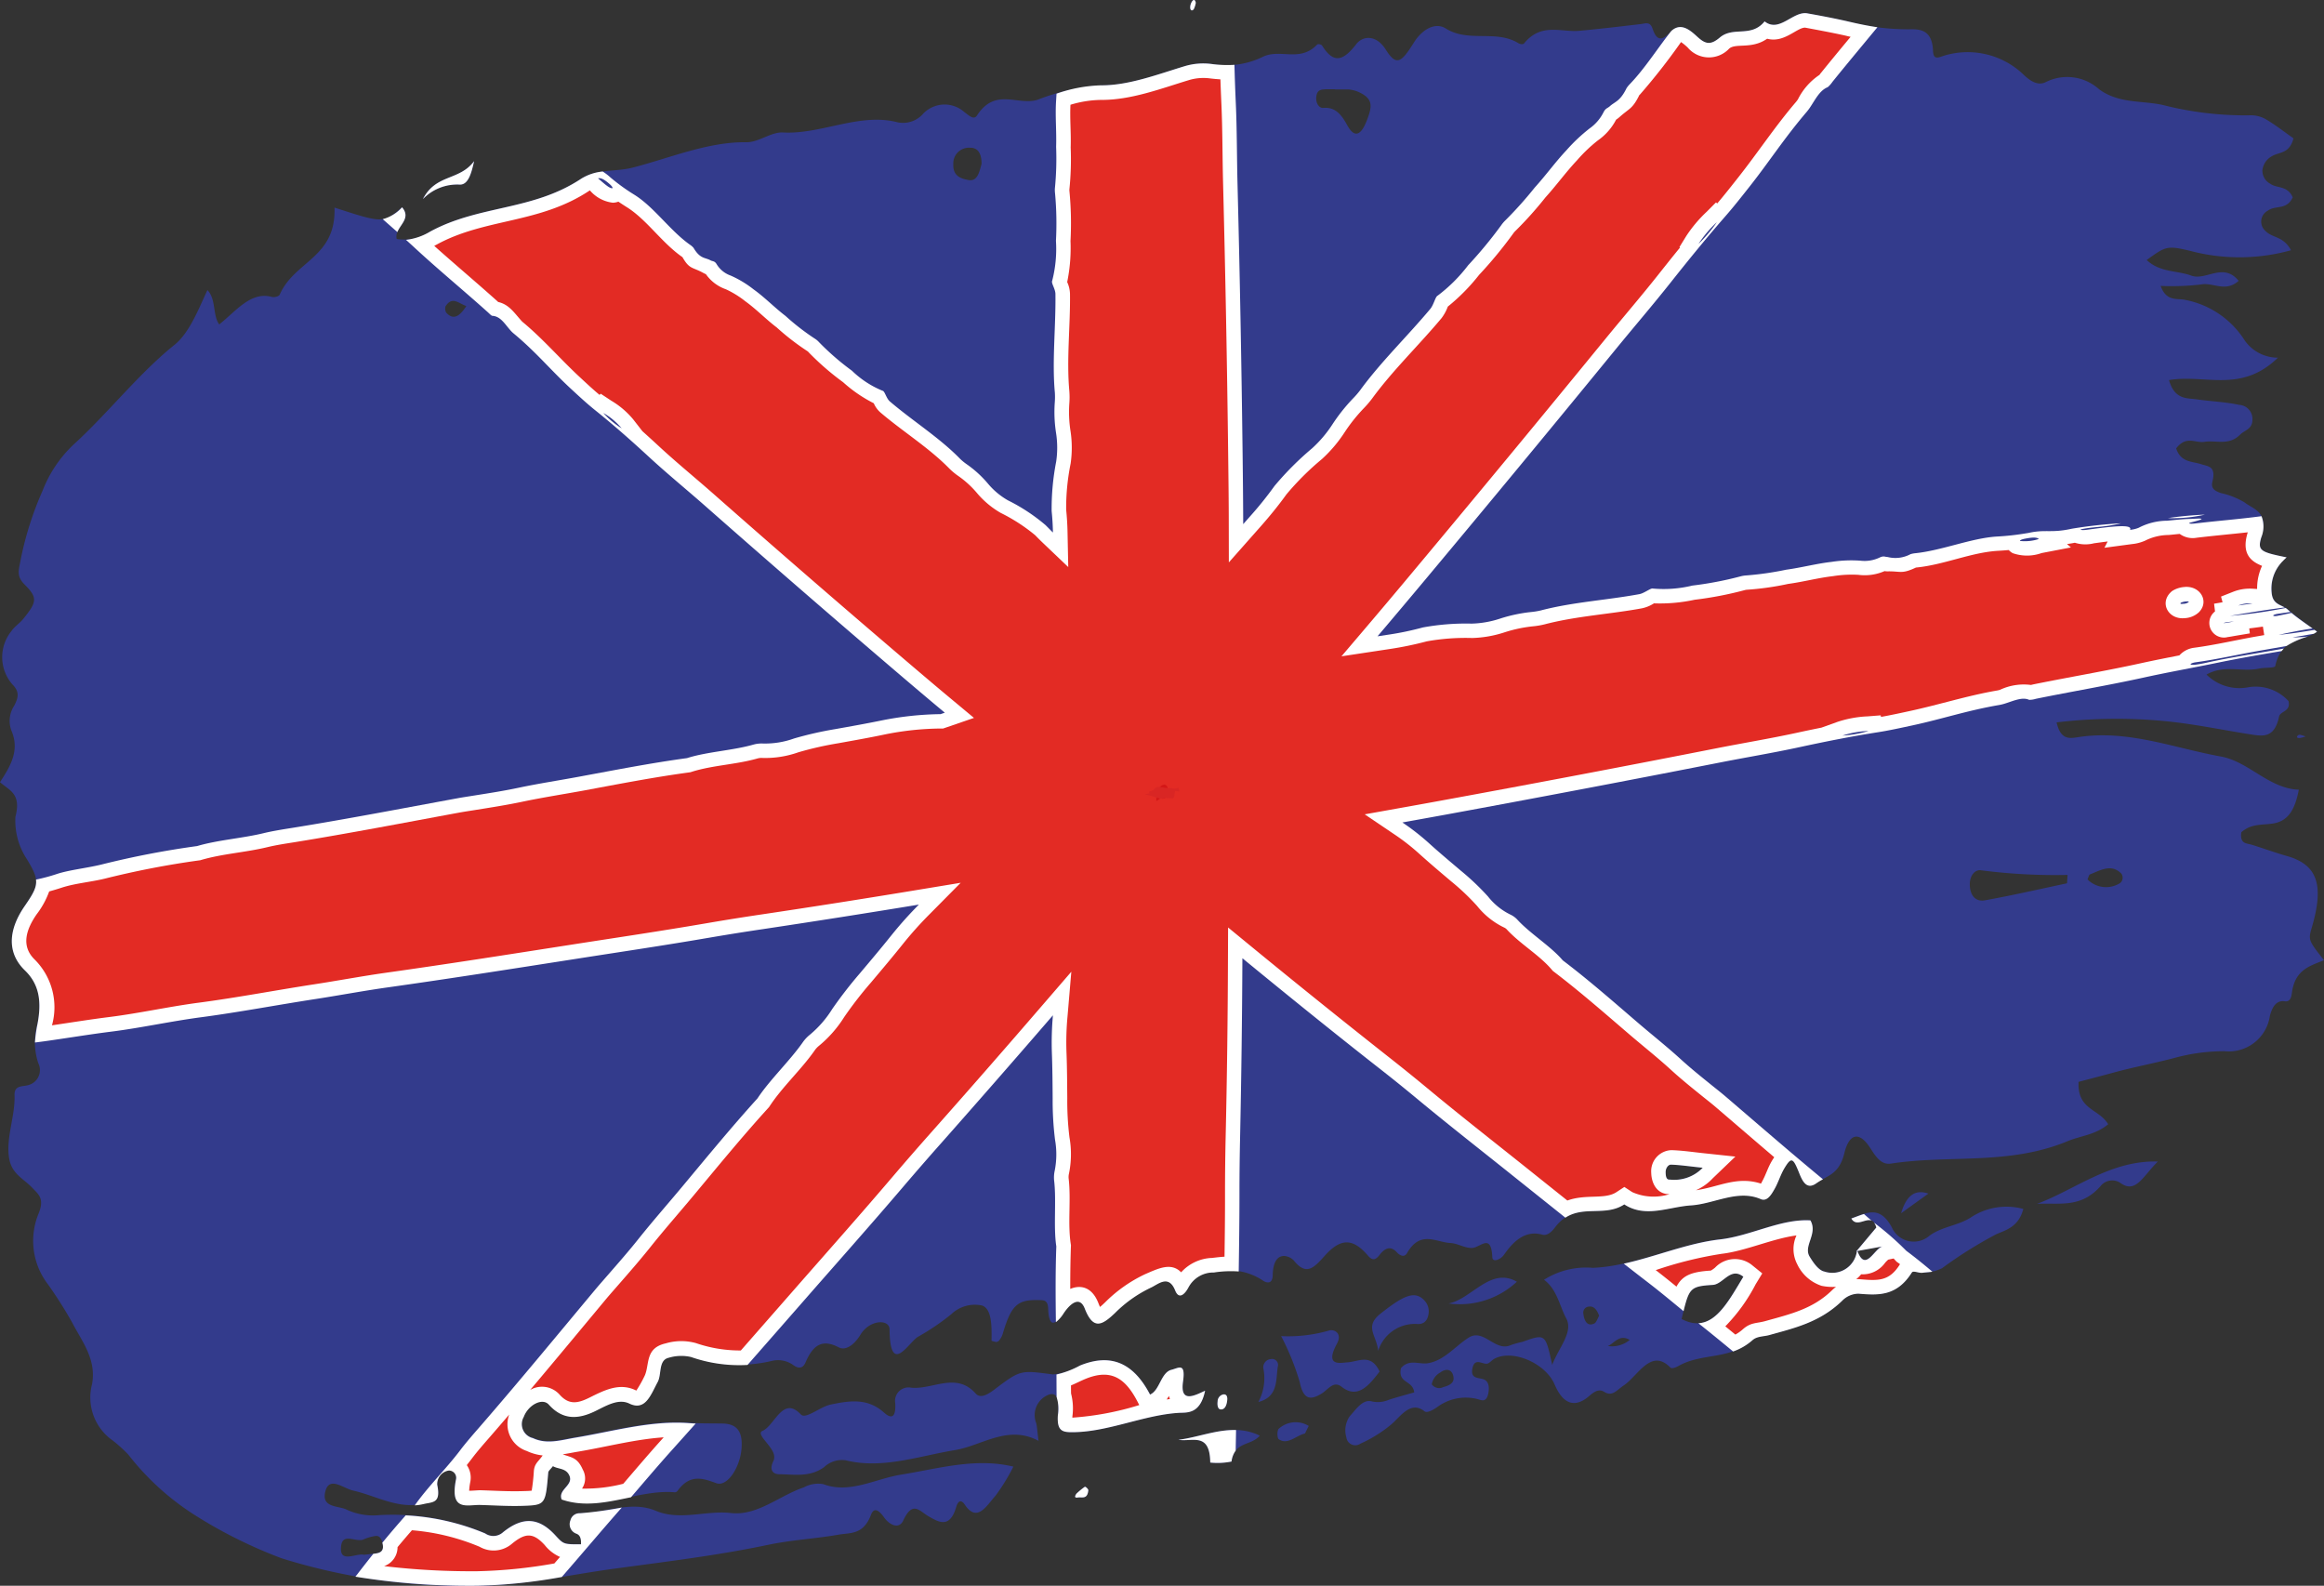 <svg xmlns="http://www.w3.org/2000/svg" xmlns:xlink="http://www.w3.org/1999/xlink" width="188.345" height="128.505" viewBox="0 0 188.345 128.505">
  <rect x="0" y="0" width="188.345" height="128.505" fill="#333333" stroke="none"/>
  <defs>
    <clipPath id="clip-path">
      <rect id="Rectangle_1228" data-name="Rectangle 1228" width="188.344" height="128.505" fill="none"/>
    </clipPath>
  </defs>
  <g id="Group_1996" data-name="Group 1996" clip-path="url(#clip-path)">
    <path id="Path_9423" data-name="Path 9423" d="M47.092,125.145c.028-.605-.158-.768-.357-.854a.813.813,0,0,1-.5-1.086A.745.745,0,0,1,47,122.63c2.045-.022,4.157-1.037,6.136-.2s4.088-.047,6.1.185c2.134.249,3.939-1.418,5.91-2.079a2.421,2.421,0,0,1,1.573-.263c2.126.81,4.212-.434,6.321-.771,2.985-.478,6.009-1.393,9.086-.647a15.879,15.879,0,0,1-1.446,2.358c-.719.791-1.487,2.239-2.5.708-.174-.265-.484-.473-.683.2-.528,1.8-1.448,1.213-2.239.763-.73-.415-1.283-1.316-2.054.334-.357.766-1.144.334-1.551-.243-.343-.486-.8-.929-1.067-.21-.619,1.628-1.664,1.437-2.6,1.6-1.9.332-3.817.426-5.716.824-4.188.879-8.381,1.377-12.574,1.949-3.665.5-7.355,1.357-10.99,1.368a49.194,49.194,0,0,1-15.874-2.22,38.13,38.13,0,0,1-6.869-3.394,21.228,21.228,0,0,1-5.564-5.011,11.7,11.7,0,0,0-1.258-1.139A4.251,4.251,0,0,1,7.46,112.17c.373-2.009-.824-3.469-1.595-4.962a34.956,34.956,0,0,0-1.971-3.115,5.785,5.785,0,0,1-.771-5.735c.511-1.252-.008-1.567-.542-2.134-.666-.7-1.636-1.089-1.841-2.355-.274-1.692.5-3.392.439-5.13-.028-.818.685-.666,1.1-.8A1.255,1.255,0,0,0,3.1,86.152a5.435,5.435,0,0,1-.061-3.2c.346-1.808.146-3.209-1.028-4.337C.575,77.238.65,75.4,1.987,73.446c1.186-1.728,1.26-2.054.191-3.82A5.658,5.658,0,0,1,1.249,66.2C1.744,64.3.768,64.075,0,63.387c.879-1.338,1.614-2.609.915-4.2a2.252,2.252,0,0,1,.238-2c.362-.7.423-1.147-.155-1.73A3.36,3.36,0,0,1,.94,51.126c.265-.381.652-.608.943-.967,1.1-1.365,1.194-1.708.113-2.786-.724-.724-.456-1.216-.285-2.195A26.654,26.654,0,0,1,3.45,39.771a10.192,10.192,0,0,1,2.513-3.743c2.8-2.551,5.257-5.733,8.184-8.085,1.175-.945,1.893-2.767,2.662-4.434.724.741.415,2.068.959,2.781,1.357-1.067,2.551-2.692,4.254-2.228.2.053.575-.025.652-.193,1.2-2.734,4.572-2.969,4.436-7.043,3.947,1.28,3.947,1.28,5.478-.028.9,1.045-.677,1.62-.437,2.571a3.794,3.794,0,0,0,2.695-.592c3.983-2.175,8.3-1.678,12.248-4.287,1.241-.821,2.764-.545,4.163-.9,3.063-.788,6.122-2.109,9.254-2.062.959.014,1.99-.843,2.938-.791,3.093.177,6.208-1.625,9.285-.826A2.16,2.16,0,0,0,74.741,9.3a2.4,2.4,0,0,1,3.422-.207c.334.235.749.672,1.009.274,1.5-2.3,3.281-.785,4.909-1.277A17.536,17.536,0,0,1,89.225,6.92c2.217.014,4.511-.86,6.753-1.542a5.185,5.185,0,0,1,2.239-.191,6.723,6.723,0,0,0,4.063-.55c1.448-.752,3.035.459,4.458-1.012.08-.086.346-.03.417.083.876,1.388,1.631,1.341,2.764-.133.522-.68,1.617-.779,2.383.437.871,1.39,1.269,1.061,2.286-.564.652-1.045,1.714-1.686,2.587-1.136,1.857,1.166,4.069.064,5.9,1.2.122.075.359.105.442.006,1.4-1.708,3-.882,4.483-1.02,1.661-.155,3.32-.348,4.981-.547.368-.041.744-.235.951.381.3.9.708,1.059,1.412.29.832-.907,1.642-.169,2.231.37.647.594,1.064.68,1.8.053,1.108-.937,2.54.039,3.635-1.31,1.2.951,2.3-.865,3.469-.65,1.114.2,2.228.409,3.333.666a19.016,19.016,0,0,0,4.934.625c.94-.03,1.844.1,1.913,1.739.03.738.392.569.81.426a6.542,6.542,0,0,1,6.465,1.451c.558.547,1.2,1,1.874.658a3.858,3.858,0,0,1,4.306.583c1.6,1.183,3.461.9,5.169,1.277a26.9,26.9,0,0,0,6.977.838,2.466,2.466,0,0,1,1.321.29c.791.456,1.531,1.042,2.291,1.576-.332,1.277-1.161,1.084-1.758,1.451a1.49,1.49,0,0,0-.76,1.125,1.191,1.191,0,0,0,.625,1.095c.564.412,1.39.122,1.833,1.106-.495,1.07-1.385.614-2.009,1.078a1,1,0,0,0-.2,1.65c.553.583,1.451.406,2.068,1.562a15.543,15.543,0,0,1-7.706.166c-2.349-.583-2.355-.556-3.991.627,1.1,1.028,2.446.829,3.613,1.263,1.183.439,2.6-1.111,3.839.423-1.075.962-2.07.108-3.038.293a20.275,20.275,0,0,1-3.281.119c.464,1.313,1.379.981,2.009,1.136a7.36,7.36,0,0,1,4.812,3.295,3.28,3.28,0,0,0,2.684,1.385c-3.007,2.916-5.9,1.316-8.828,1.816.459,1.611,1.448,1.446,2.3,1.567,1.122.163,2.264.2,3.375.439a1.142,1.142,0,0,1,1.086,1.205c-.006.774-.627.84-.987,1.2-.929.934-1.932.437-2.905.594-.721.116-1.482-.539-2.289.533.379,1.147,1.285,1.034,2.015,1.274.575.191,1.244.138.918,1.443-.149.594.323.763.685.9a6.379,6.379,0,0,1,1.907.746c.752.592,2,.738,1.377,2.844-.321,1.078-.069,1.191,2.051,1.62A3.243,3.243,0,0,0,184.11,48c.077,1.053.843.97,1.294,1.382a29.256,29.256,0,0,0,2.391,1.8c-1.205.873-2.9.47-3.4,2.794-.039.177-.86.108-1.313.207-1.407.3-2.811-.337-4.259.484a3.783,3.783,0,0,0,3.275,1.05,3.606,3.606,0,0,1,3.372,1.1c.193.873-.666.791-.766,1.258-.357,1.692-1.241,1.6-2.153,1.465-2.314-.357-4.613-.849-6.943-1.084a40.993,40.993,0,0,0-8.934.086c.318,1.41,1.02,1.313,1.7,1.205,4.041-.644,7.764.865,11.617,1.562,2.264.412,3.886,2.6,6.313,2.689-.293,1.517-.8,2.49-1.987,2.72-.9.171-1.835-.019-2.676.732-.122.956.417.876.84,1.006.945.29,1.877.638,2.828.907,2.479.694,3.065,2.305,2.065,5.741-.315,1.078-.315,1.078.97,2.712-1.133.464-2.352.763-2.6,2.634-.066.5-.2.746-.586.694-.655-.091-1,.417-1.2,1.186a3.364,3.364,0,0,1-3.676,2.861,15.266,15.266,0,0,0-4.016.533c-1.661.442-3.336.749-5,1.205-.9.246-1.81.481-2.811.746-.105,2.286,1.636,2.153,2.4,3.433-1.045.871-2.214.926-3.292,1.374-4.762,1.974-9.55,1.084-14.323,1.816-.763.116-1.205-.533-1.65-1.236-.86-1.352-1.705-1.3-2.123.409-.423,1.736-1.412,1.8-2.261,2.408-.8.569-1.139-.171-1.41-.851-.489-1.219-.627-1.307-1.205-.334-.293.495-.473,1.1-.755,1.606s-.627,1.089-1.144.865c-1.866-.81-3.767.39-5.65.509-1.824.119-3.679,1.045-5.407-.08-1.8,1.177-3.936-.323-5.606,1.869-.3.4-.658.7-1.034.594-1.26-.351-2.228.359-3.1,1.623-.279.4-.934.663-.954.2-.086-1.99-.973-.774-1.628-.746-.592.028-1.161-.368-1.755-.4-1.186-.055-2.446-1.067-3.532.826-.2.351-.561.21-.807-.061-.481-.533-.937-.412-1.415.2-.3.387-.55.509-.94.055-1.2-1.4-2.181-1.446-3.466-.025-.882.976-1.5,1.705-2.518.451-.34-.42-1.689-.987-1.736,1.177-.014.73-.506.638-.843.384a5.029,5.029,0,0,0-3.925-.65,2.279,2.279,0,0,0-2.065,1.211c-.3.564-.774,1.009-1.078.246-.536-1.341-1.407-.473-1.99-.218a10.387,10.387,0,0,0-2.877,2.04c-1.056,1.006-1.766,1.412-2.463-.362-.4-1.014-1.144-.442-1.7.381-.611.9-1.191,1.349-1.255-.332-.025-.732-.381-.688-.771-.7-1.741-.044-2.231.42-2.93,2.794a1.692,1.692,0,0,1-.29.5c-.047.066-.138.077-.213.111-.133-.041-.387-.075-.387-.13.017-1.131.036-2.554-.768-2.833a2.765,2.765,0,0,0-2.5.71,19.171,19.171,0,0,1-2.728,1.844c-.791.545-2.228,3.151-2.269-.625-.011-.843-1.6-.8-2.352.426-.569.937-1.26,1.294-1.75,1.042-1.183-.611-2.007-.417-2.7,1.2-.238.561-.614.5-.987.238a2.116,2.116,0,0,0-1.761-.343,11.654,11.654,0,0,1-6.537-.351,3.505,3.505,0,0,0-1.808.058c-.86.193-.561,1.346-.9,1.971-.558,1.042-.992,2.377-2.3,1.741-.862-.417-1.819.149-2.7.586-1.41.7-2.678.779-3.825-.5-.517-.578-1.667.025-2.029,1a1.163,1.163,0,0,0,.741,1.714c1.136.531,2.242.166,3.455-.039,3.063-.509,6.147-1.412,9.224-1.172.89.069,1.794.047,2.692.064,1.161.022,1.639.63,1.545,1.982-.105,1.567-1.161,3.181-2.054,2.85-1.142-.423-2.153-.741-3.154.647a.272.272,0,0,1-.218.091c-3.024-.252-6.1,1.614-9.157.556-.326-.813.976-1.133.625-1.938-.271-.622-.912-.511-1.335-.766-.177.238-.365.376-.379.522-.224,2.6-.221,2.634-2.079,2.695-1.144.036-2.283-.039-3.422-.072-1.061-.03-2.51.575-1.971-2.09a.589.589,0,0,0-.583-.7,1.1,1.1,0,0,0-.94,1.161c.312,1.506-.362,1.379-1.089,1.551-2.068.489-3.839-.633-5.738-1.059-.757-.169-1.893-1.169-2.225.019-.4,1.418,1.064,1.186,1.739,1.54a5.069,5.069,0,0,0,2.64.431,19.488,19.488,0,0,1,8.56,1.47,1.169,1.169,0,0,0,1.454-.1c1.628-1.31,2.927-1.169,4.235.254.672.732.672.732,2.079.727m103.4-23.76.039-.008c.658,1.763,1.36-.2,2.04-.368l-2.04.368-.066.011.044-.069.006.011,1.556-1.855c-.415-1.39-1.487.216-2.029-.727,1.258-.453,2.3-1.084,3.281.727a1.939,1.939,0,0,0,3.052.677c1.014-.741,2.264-.8,3.322-1.459a5.221,5.221,0,0,1,4.282-.71c-.387,1.512-1.509,1.736-2.214,2.062a34.526,34.526,0,0,0-4.378,2.747,3.605,3.605,0,0,1-1.573.351c-.3.041-.755-.2-.868-.022-1.238,1.962-2.756,1.844-4.326,1.716a1.879,1.879,0,0,0-1.316.567c-1.81,1.761-3.87,2.214-5.91,2.786-.456.127-.99.086-1.354.409-1.882,1.664-4.055,1.014-6,2.106-.21.119-.545.254-.666.13-1.57-1.606-2.62.68-3.781,1.454-.575.384-.92.926-1.573.52-.37-.229-.71-.116-1.2.315-1.216,1.067-2.167.625-2.822-.909-.744-1.747-3.43-2.891-4.9-2.081-.207.113-.4.381-.6.392-.415.025-.976-.492-1.161.365s.47.755.885.893c.445.149.509.666.387,1.2-.18.774-.625.448-.951.387a3.871,3.871,0,0,0-3.121.63c-.334.238-.865.556-1.086.381-1.119-.887-1.935.412-2.687,1.059a10.773,10.773,0,0,1-2.51,1.564.727.727,0,0,1-1.136-.511,2,2,0,0,1,.271-1.708c.52-.567,1.053-1.421,1.816-1.2a2.226,2.226,0,0,0,1.349-.135c.674-.218,1.354-.4,2.062-.6-.111-1.012-1.338-.7-1.075-1.965.674-.779,1.473-.279,2.184-.4,1.324-.216,2.206-1.374,3.3-2.07,1.238-.793,2.156,1.211,3.458.586a8.677,8.677,0,0,1,.909-.249c1.857-.663,1.855-.666,2.408,1.866.547-1.435,1.736-2.665,1.131-3.779-.539-1-.738-2.338-1.794-3.118a6.37,6.37,0,0,1,3.958-.965c3.494-.149,6.855-1.921,10.316-2.316,2.479-.285,4.92-1.683,7.314-1.54.627,1.086-.592,2.065-.064,2.935.312.517.741,1.125,1.2,1.213a2.012,2.012,0,0,0,2.634-1.661M96.911.231a1.7,1.7,0,0,1-.16.506c-.135.185-.287.113-.293-.135a.906.906,0,0,1,.149-.492c.138-.191.263-.122.3.122m2.546,113.261c-.047.409-.2.76-.542.721-.224-.025-.271-.343-.235-.644a.585.585,0,0,1,.442-.564c.243-.05.384.122.334.486m87.4-53.808a2.7,2.7,0,0,1-.473.127c-.229.019-.285-.088-.141-.221a.273.273,0,0,1,.224-.03,3.882,3.882,0,0,1,.39.124m-99.62,61.368a5.579,5.579,0,0,1,.683-.564c.061-.036.3.191.285.285-.075.766-.525.525-.854.583-.224.039-.279-.055-.113-.3M154.07,98.322c.453-1.531,1.2-1.938,2.214-1.592-.782.561-1.5,1.078-2.214,1.592m-48.007,17.237c-.238.456-.276.605-.329.619-.713.169-1.41.978-2.137.428a1.136,1.136,0,0,1,0-.782,2.025,2.025,0,0,1,2.468-.265m-4.083-1.943a4.074,4.074,0,0,0,.4-2.75.671.671,0,0,1,.614-.727.485.485,0,0,1,.561.619c-.166,1.067.044,2.452-1.578,2.858m-67.7-97.489c1.061-2.048,2.938-1.454,4.149-3.068-.2.885-.445,1.918-1.158,1.9a3.863,3.863,0,0,0-2.991,1.172m88.652,87.74a6.78,6.78,0,0,1-5.531,1.763c1.852-.348,3.4-3,5.531-1.763M95.507,116.676c2.134-.263,4.329-1.426,6.59-.334-.744.871-2.04.428-2.286,2.1a5.683,5.683,0,0,1-1.725.083c-.028-2.5-1.479-1.656-2.579-1.844m16.184-7.223c-.133-1.269-1.15-1.94.2-3.007,1.885-1.493,2.817-1.921,3.6-1a1.269,1.269,0,0,1,.279,1.048c-.094.594-.434.81-.854.8a3.119,3.119,0,0,0-3.22,2.159m63.181-15.327c-1.247,1.238-1.8,2.654-3.068,1.708a1.2,1.2,0,0,0-1.537.24c-1.606,1.877-3.416,1.374-5.185,1.482,3.074-1.144,5.976-3.549,9.79-3.43M111.81,111.145c-.9,1.183-1.8,2.244-3.087,1.236-.65-.514-1.081.224-1.6.545-.882.542-1.49.567-1.794-.948a20.935,20.935,0,0,0-1.5-3.7,11.929,11.929,0,0,0,3.942-.47c.439-.077,1.009.3.583,1.078-1.039,1.9.315,1.548.826,1.52.92-.05,1.913-.768,2.629.741m-27.641,5.619c-2.485-1.335-4.6.392-6.755.746-2.966.489-5.926,1.567-8.873.829a2.1,2.1,0,0,0-1.752.556c-1.166.838-2.41.586-3.615.575-.456,0-.912-.265-.462-1.142a.856.856,0,0,0-.011-.525c-.24-.741-1.462-1.614-.9-1.849.981-.415,1.642-2.886,3.1-1.332.4.426,1.545-.619,2.427-.8,1.581-.332,3.007-.528,4.326.658.495.445.973.539.9-.766a1.091,1.091,0,0,1,1.291-1.258c1.736.174,3.657-1.3,5.23.475.4.456,1.059.019,1.526-.334,2.126-1.609,2.109-1.556,4.732-1.216a5.133,5.133,0,0,0,2.192-.721c2.466-1.009,4.317-.263,5.683,2.349.788-.332.873-1.791,1.733-2.007.592-.147,1.164-.616.937.962-.254,1.772.926,1.133,1.788.735-.4,1.932-1.473,1.755-2.134,1.794-2.875.18-5.694,1.542-8.571,1.567-.832.006-1.307-.066-1.227-1.363.05-.746.174-1.932-.7-1.689a1.772,1.772,0,0,0-1.053,2.327c.066.257.075.55.185,1.429m57.122-13.3h0c-1.037-.829-1.634.608-2.477.661-1.924.122-1.927.26-2.526,2.764,2.4,1.26,3.621-1.15,5-3.425m-25.255,8.71h0a.739.739,0,0,0,.932.238c.359-.1.9-.271.838-.788-.077-.652-.575-.771-1.064-.406a1.385,1.385,0,0,0-.7.956M130.3,109.08h0a2.26,2.26,0,0,0,1.777-.492c-.843-.509-1.255.3-1.777.492m-.7-2.446h0c-.188-.514-.434-.813-.86-.744a.483.483,0,0,0-.42.564c.075.63.34,1.064.89.8.163-.077.271-.423.39-.625m37.92-35.046h0c.014-.227.028-.453.044-.68a46.412,46.412,0,0,1-7.024-.376c-.489-.064-.909.434-.9,1.158.014.992.564,1.4,1.213,1.28,2.225-.4,4.445-.912,6.667-1.382M108.15,7.235h-.033l-.008,0h-.064l-.011,0H108l-.008,0h-.055l-.011,0h-.03l-.011,0h-.053l-.011,0h-.041l-.011,0h-.224l-.011,0h-.03l-.011,0h-.022c-.29.025-.658-.014-.768.456-.144.6.182,1.086.531,1.056.937-.08,1.44.464,1.949,1.4.594,1.086,1.139.849,1.634-.5.357-.962.473-1.573-.514-2.092l-.036-.017-.036-.019-.033-.017-.036-.017-.036-.017-.033-.014-.033-.014-.036-.014-.033-.014-.036-.014-.033-.011-.033-.011-.033-.011-.036-.011-.033-.011-.033-.008-.033-.008-.033-.008-.036-.008-.033-.008-.033-.008-.033-.006-.033-.006-.033-.006-.033-.006-.033-.006-.033-.006-.033-.006-.033,0-.033,0-.033-.006-.033,0-.033,0-.033,0h-.033v0h-.03l-.033,0h-.033l-.033,0h-.332l-.033,0h-.066l-.033,0h-.033l-.033,0h-.036l-.033,0h-.033l-.033,0h-.036l-.033,0h-.033l-.033,0v0Zm-28.6,6.04h0c0-.868-.318-1.313-.94-1.3A1.268,1.268,0,0,0,77.259,13.3c-.047.99.65,1.189,1.244,1.294.71.124.868-.652,1.048-1.318M29.493,126h0c.4-.047.71-.069,1.014-.122.326-.058.625-.2.511-.757-.08-.4-.254-.719-.627-.639a3.627,3.627,0,0,0-.9.26c-.647.326-1.844-.71-1.86.782-.011,1.136,1.274.321,1.866.475m139.68-54.734h0a2.117,2.117,0,0,0,2.656.29.567.567,0,0,0,.088-.755c-.8-.826-1.692-.274-2.562.072-.05.019-.08.163-.182.393M137.994,94.632h0c-1.172-.124-1.877-.232-2.587-.252-.193,0-.426.268-.417.625.006.293.044.622.337.586a3.2,3.2,0,0,0,2.667-.959M37.791,24.806h0c-.661-.246-1.144-.807-1.681.014a.654.654,0,0,0,.047.509c.514.572,1.012.445,1.634-.522" transform="translate(0 -0.002)" fill="#333b8c" fill-rule="evenodd"/>
    <path id="Path_9424" data-name="Path 9424" d="M184.712,52.346c-.721.127-1.446.257-2.167.381-1.733.3-3.433.7-5.188.94-.3.039-.478.138-.428.185a.94.94,0,0,0,.4.011c.263-.033.564-.088.824-.146,2.081-.467,4.215-.777,6.324-1.158a2.02,2.02,0,0,0-.171.2c-1.714.29-3.422.583-5.116.931-2.018.417-4.11.788-6.053,1.216-2.905.639-5.857,1.133-8.757,1.725a1.771,1.771,0,0,1-.542.083c-.572-.263-1.316.108-2.023.321a3.66,3.66,0,0,1-.39.094c-2.6.445-4.622,1.133-7.032,1.653-.937.2-1.888.415-2.886.569-2.142.337-4.221.752-6.327,1.208-2.087.453-4.279.815-6.424,1.238q-11.062,2.173-22.212,4.221-1.754.319-3.5.633a19.284,19.284,0,0,1,2.1,1.631c.846.771,1.722,1.5,2.6,2.247a20.544,20.544,0,0,1,2.239,2.123,5.208,5.208,0,0,0,1.808,1.462,1.82,1.82,0,0,1,.556.4c1.053,1.153,2.706,2.15,3.693,3.311,2.112,1.6,4.083,3.333,6.1,5.064,1.139.976,2.374,1.954,3.469,2.955.843.768,1.686,1.44,2.548,2.137.348.279.7.556,1.039.843,2.637,2.256,5.249,4.528,7.933,6.744a4.84,4.84,0,0,0-.531.321c-.793.569-1.136-.171-1.407-.851-.489-1.219-.627-1.307-1.205-.334-.293.495-.473,1.1-.755,1.606s-.627,1.089-1.144.865c-1.868-.81-3.767.39-5.653.509-1.824.119-3.679,1.045-5.407-.08-1.512.99-3.262.086-4.774,1.075l-4.063-3.245c-2.62-2.1-5.255-4.154-7.847-6.3-1.067-.887-2.128-1.744-3.226-2.6-3.7-2.9-7.38-5.876-11.04-8.881q-.033,7.31-.188,14.594c-.033,1.526-.05,3.01-.05,4.522,0,2.092-.028,4.182-.061,6.269a8.977,8.977,0,0,0-2.009.083,2.278,2.278,0,0,0-2.062,1.211c-.3.564-.774,1.009-1.078.246-.536-1.341-1.407-.473-1.99-.218a10.4,10.4,0,0,0-2.88,2.04c-1.056,1.006-1.766,1.412-2.46-.362-.4-1.014-1.144-.442-1.7.381a2.8,2.8,0,0,1-.636.727c-.028-2.043-.041-4.077.033-6.142-.243-1.595.019-3.715-.18-5.368a2.543,2.543,0,0,1,.047-.746,6.817,6.817,0,0,0,.028-2.537,25.729,25.729,0,0,1-.191-3.322c-.008-1.252-.017-2.493-.064-3.732a25.034,25.034,0,0,1,.086-3.021q-4.49,5.2-9.022,10.321c-1.1,1.238-2.159,2.457-3.226,3.709-2.593,3.038-5.23,6-7.847,8.992q-2.326,2.658-4.657,5.313a11.882,11.882,0,0,1-4.572-.641,3.516,3.516,0,0,0-1.81.058c-.86.193-.558,1.346-.9,1.971-.561,1.039-.992,2.377-2.3,1.741-.862-.417-1.819.149-2.7.586-1.41.7-2.676.779-3.823-.5-.52-.58-1.667.022-2.029,1a1.162,1.162,0,0,0,.738,1.714c1.139.531,2.244.166,3.458-.039,3.063-.509,6.147-1.412,9.221-1.172.171.011.346.022.517.03q-.954,1.07-1.91,2.134c-1.139,1.266-2.233,2.562-3.333,3.839-1.869.384-3.748.832-5.617.185-.326-.813.976-1.133.625-1.938-.271-.622-.912-.511-1.335-.766-.177.238-.368.376-.379.522-.224,2.6-.221,2.634-2.081,2.695-1.142.036-2.28-.039-3.422-.072-1.061-.03-2.507.575-1.968-2.09a.589.589,0,0,0-.583-.7,1.106,1.106,0,0,0-.943,1.161c.315,1.506-.362,1.379-1.086,1.551a4.342,4.342,0,0,1-.735.111c1.053-1.5,2.537-2.955,3.682-4.467.453-.6,1.05-1.285,1.595-1.91,3.184-3.668,6.247-7.391,9.343-11.1.334-.4.691-.8,1.037-1.2.865-.992,1.708-1.951,2.548-3.01,1.1-1.374,2.33-2.775,3.472-4.143,2.018-2.419,3.989-4.823,6.1-7.153.987-1.5,2.64-3.06,3.69-4.575a3.068,3.068,0,0,1,.558-.586,8.674,8.674,0,0,0,1.808-2.079,35.03,35.03,0,0,1,2.239-2.891c.879-1.042,1.752-2.076,2.6-3.137a31.24,31.24,0,0,1,2.184-2.435q-6.31,1.037-12.582,1.979c-1.517.224-3,.462-4.514.721-3.668.63-7.305,1.166-10.957,1.739-4.989.779-9.987,1.564-14.929,2.261-1.965.274-3.919.644-5.854.943-3.115.478-6.261,1.078-9.345,1.487-2.413.318-4.89.865-7.283,1.166-1.8.227-3.632.533-5.44.785-.249.033-.492.066-.732.094a10.8,10.8,0,0,1,.207-1.509c.343-1.808.146-3.209-1.028-4.337C-.036,77.239.035,75.4,1.376,73.447c.7-1.014,1.009-1.545.931-2.167a14.62,14.62,0,0,0,1.7-.456c.99-.326,2.383-.467,3.588-.76a71.805,71.805,0,0,1,7.767-1.5c1.7-.5,3.649-.622,5.423-1.053.691-.166,1.526-.3,2.286-.42,4.461-.719,8.887-1.573,13.323-2.388.481-.091.97-.16,1.457-.24,1.208-.191,2.38-.373,3.621-.636,1.611-.34,3.328-.6,4.964-.907,2.891-.536,5.749-1.092,8.632-1.484,1.636-.522,3.712-.614,5.4-1.1a2.466,2.466,0,0,1,.741-.083,6.911,6.911,0,0,0,2.529-.406,28.918,28.918,0,0,1,3.356-.763c1.255-.224,2.5-.445,3.743-.7a25.727,25.727,0,0,1,4.779-.511l.343-.119c-1.368-1.136-2.72-2.286-4.074-3.441Q64.1,47.663,56.475,40.944c-1.479-1.3-3.038-2.576-4.447-3.875s-2.85-2.582-4.387-3.812c-.713-.572-1.352-1.169-1.987-1.755C44.026,30,42.84,28.533,41,27.01a2.192,2.192,0,0,1-.254-.252c-.437-.489-.791-1.128-1.451-1.164-.086,0-.252-.188-.39-.31-1.982-1.78-4.077-3.5-6.031-5.318l-.578-.528a4.87,4.87,0,0,0,1.938-.661c3.983-2.175,8.3-1.678,12.245-4.287a4.055,4.055,0,0,1,1.755-.592,4.581,4.581,0,0,1,.641.495c.047.041.1.08.149.122a15.742,15.742,0,0,0,1.769,1.263c1.631,1.014,2.916,2.949,4.566,4.091a1.283,1.283,0,0,1,.24.221c.533.907.937.763,1.377,1.009.169.094.326.03.495.315a2.16,2.16,0,0,0,1.119.912,8.53,8.53,0,0,1,1.88,1.131c.9.641,1.678,1.459,2.576,2.142a19.1,19.1,0,0,0,2.446,1.888,1.6,1.6,0,0,1,.274.243,20.944,20.944,0,0,0,2.673,2.316,7.768,7.768,0,0,0,2.477,1.62c.18.022.3.622.592.868,1.86,1.589,4.016,2.93,5.677,4.635a4.259,4.259,0,0,0,.572.467,8.932,8.932,0,0,1,1.708,1.567,5.943,5.943,0,0,0,1.614,1.346,14.825,14.825,0,0,1,3.052,2.012c.2.2.392.4.592.592-.011-.572-.044-1.142-.105-1.739a19.96,19.96,0,0,1,.368-4.008,7.741,7.741,0,0,0-.006-2.291,10.943,10.943,0,0,1-.108-2.5,5.631,5.631,0,0,0,.006-.807c-.235-2.54.083-5.329.047-7.988-.006-.409-.354-.876-.265-1.059a10.344,10.344,0,0,0,.307-3.248,26.709,26.709,0,0,0-.072-3.839,2.21,2.21,0,0,1-.014-.4,24.677,24.677,0,0,0,.1-3.378c.041-1.236-.077-2.441-.008-3.646l.041-.658a11.77,11.77,0,0,1,3.6-.677c2.214.014,4.511-.86,6.75-1.542A5.2,5.2,0,0,1,97.6,5.188a9.684,9.684,0,0,0,1.833.066c.025,1.048.064,2.09.111,3.134.094,2.073.083,4.265.135,6.4q.282,11.016.417,22.138c.022,1.852.041,3.7.047,5.55l.536-.608a29.61,29.61,0,0,0,2-2.485,24.639,24.639,0,0,1,3.049-3.054,9.859,9.859,0,0,0,1.62-1.9,14.506,14.506,0,0,1,1.705-2.15,6.835,6.835,0,0,0,.572-.663c1.658-2.275,3.817-4.356,5.677-6.579.285-.343.412-.987.592-1.072a12.668,12.668,0,0,0,2.477-2.466,35.017,35.017,0,0,0,2.673-3.234,2.752,2.752,0,0,1,.271-.334,31.736,31.736,0,0,0,2.449-2.725c.9-.992,1.681-2.079,2.573-3.027a13.834,13.834,0,0,1,1.88-1.772,3.542,3.542,0,0,0,1.122-1.3c.169-.34.326-.332.5-.484.437-.4.84-.39,1.374-1.482a2.1,2.1,0,0,1,.24-.3c1.233-1.274,2.261-2.919,3.38-4.326.8-.741,1.562-.041,2.126.475.65.594,1.067.68,1.808.053,1.106-.937,2.54.036,3.632-1.31,1.205.951,2.3-.865,3.472-.65,1.114.2,2.228.409,3.333.666.774.18,1.551.343,2.336.459-1.216,1.473-2.443,2.938-3.632,4.411a2.271,2.271,0,0,1-.393.445c-.658.26-1.012,1.017-1.448,1.661-.069.1-.163.229-.254.337-1.838,2.153-3.027,4.027-4.655,6.087-.633.8-1.271,1.617-1.987,2.432-1.534,1.758-2.963,3.516-4.387,5.313s-2.966,3.593-4.445,5.4q-7.625,9.329-15.41,18.641-1.945,2.326-3.9,4.63l.746-.113a24.136,24.136,0,0,0,2.93-.605,19.3,19.3,0,0,1,3.947-.31,7.981,7.981,0,0,0,2.291-.4,12.383,12.383,0,0,1,2.521-.539,5.733,5.733,0,0,0,.8-.13c2.582-.677,5.315-.829,7.98-1.318.409-.075.937-.517,1.1-.456a9.814,9.814,0,0,0,3.2-.24,28.362,28.362,0,0,0,3.85-.732,2.59,2.59,0,0,1,.4-.08,25.24,25.24,0,0,0,3.361-.475c1.227-.166,2.452-.495,3.649-.63a10.446,10.446,0,0,1,2.355-.1,2.835,2.835,0,0,0,1.573-.26c.34-.158.428-.036.633-.039a2.589,2.589,0,0,0,1.855-.227,1.866,1.866,0,0,1,.354-.075c2.175-.213,4.6-1.241,6.675-1.357a20.872,20.872,0,0,0,2.358-.263c.069-.011.144-.019.21-.036,1.4-.3,1.786.041,3.48-.334a37.934,37.934,0,0,1,3.989-.442c-1.385.348-2.267.263-3.292.5.1.108.525.025.943-.028,1.7-.224,3.32-.412,3.076.061a2.415,2.415,0,0,0,.688-.16,5.078,5.078,0,0,1,2.325-.58c.639-.061,1.327-.135,1.852-.144.42-.006,1.8-.149.119.271-.415.105-.075.138.271.1,1.83-.218,3.516-.343,5.4-.592a2.281,2.281,0,0,1-.017,1.716c-.321,1.075-.066,1.191,2.054,1.62-.127.113-.246.232-.357.351l-.08.017.072-.008a3.135,3.135,0,0,0-.851,2.482c.066.885.619.967,1.061,1.216-1.435.185-2.83.409-4.434.683a41.038,41.038,0,0,0,4.508-.639,1.114,1.114,0,0,1,.16.122l.224.2c-.346.05-.688.1-1.034.152-.232.039-.359.1-.354.141s.144.061.354.019c.376-.075.752-.155,1.125-.235.522.437,1.092.818,1.705,1.26l-.138.019c-.857.13-1.739.31-2.609.5.951-.091,1.929-.24,2.911-.406l.2.149a2.314,2.314,0,0,1-.268.171l-1.714.29a10.323,10.323,0,0,0,1.247-.072,6.778,6.778,0,0,0-1.733.768M150.451,98.381c.2.182.409.362.622.539-.5-.221-1.23.547-1.645-.174.357-.127.7-.268,1.023-.365m.826.708a24.21,24.21,0,0,1,2.6,2.269c.735.55,1.44,1.119,2.12,1.7-.265.039-.539.05-.8.086-.3.041-.752-.2-.865-.022-1.238,1.963-2.759,1.844-4.329,1.717a1.873,1.873,0,0,0-1.313.567c-1.81,1.758-3.87,2.214-5.912,2.786-.456.127-.987.086-1.352.406a4.687,4.687,0,0,1-1.578.923c-.9-.741-1.8-1.484-2.714-2.206l-.1-.083c1.559-.077,2.551-1.965,3.643-3.767-1.034-.829-1.631.608-2.474.661-1.747.111-1.91.232-2.374,2.128-.948-.779-1.893-1.567-2.875-2.322q-.987-.759-1.968-1.526c2.612-.575,5.183-1.67,7.811-1.968,2.479-.285,4.92-1.683,7.314-1.54.625,1.086-.594,2.065-.064,2.935.312.517.741,1.125,1.2,1.213a2.01,2.01,0,0,0,2.631-1.661l.041-.008c.658,1.763,1.357-.2,2.04-.368l-2.04.368-.069.011.047-.069,0,.011,1.556-1.855a1.177,1.177,0,0,0-.18-.387m-51.71,16.8-.03,1.67a1.84,1.84,0,0,0-.337.882,5.683,5.683,0,0,1-1.725.083c-.028-2.507-1.479-1.656-2.579-1.844,1.526-.188,3.082-.838,4.671-.791M85.02,113.2c-.008-.6-.008-1.208-.011-1.813a7.457,7.457,0,0,0,1.9-.724c2.468-1.009,4.317-.263,5.683,2.349.791-.332.876-1.791,1.736-2.007.592-.147,1.161-.616.937.962-.254,1.772.926,1.133,1.788.735-.4,1.932-1.476,1.755-2.134,1.794-2.875.18-5.694,1.542-8.574,1.567-.829.006-1.307-.066-1.224-1.363a3.191,3.191,0,0,0-.105-1.5m-35.234,8.969-.108.122c-1.6,1.819-3.165,3.682-4.757,5.506a43.622,43.622,0,0,1-6.83.71,57.7,57.7,0,0,1-9.893-.735c.473-.614.954-1.233,1.448-1.852l.249-.036c.326-.058.625-.2.511-.757l-.025-.108q.912-1.111,1.893-2.217a19.109,19.109,0,0,1,6.438,1.465,1.169,1.169,0,0,0,1.454-.1c1.628-1.31,2.927-1.169,4.235.254.672.732.672.732,2.079.727.028-.605-.16-.768-.357-.854a.814.814,0,0,1-.5-1.086.747.747,0,0,1,.766-.575,31.366,31.366,0,0,0,3.4-.464M31.593,18.806l-1.186-1.045a3.247,3.247,0,0,0,1.567-.962c.7.821-.119,1.352-.381,2.007M96.3.232a1.876,1.876,0,0,1-.16.506C96,.923,95.849.851,95.847.6A.906.906,0,0,1,96,.11c.138-.191.263-.122.3.122m2.546,113.261c-.047.409-.2.76-.542.721-.224-.028-.271-.343-.235-.644a.583.583,0,0,1,.439-.564c.243-.05.384.122.337.486m-12.226,7.56a5.84,5.84,0,0,1,.685-.564c.058-.036.3.191.285.285-.077.766-.525.525-.854.583-.227.039-.282-.058-.116-.3M33.666,16.128c1.059-2.048,2.935-1.454,4.149-3.068-.207.885-.445,1.918-1.158,1.9a3.856,3.856,0,0,0-2.991,1.172M137.383,94.633h0c-1.175-.124-1.877-.232-2.587-.252-.193,0-.426.268-.417.625.006.293.044.622.337.586a3.2,3.2,0,0,0,2.667-.959M47.859,14.45h0c.2-.039.437.03.923.456.221.191.3.346.221.348-.232.011-.633-.359-1.144-.8m.428,19.011h0a5.648,5.648,0,0,1,1.487,1.249,6.779,6.779,0,0,1-1.487-1.249M138.527,18.01h0a9.263,9.263,0,0,0-1.487,1.758,11.476,11.476,0,0,0,1.487-1.758m36.561,23.976a28.1,28.1,0,0,1,3-.282,11.8,11.8,0,0,1-3,.282m-10.465,1.692h0c-.135-.119-.381-.166-1.086-.03-.318.058-.495.149-.428.191a3.644,3.644,0,0,0,1.515-.16m-13.8,15.559h0a7.472,7.472,0,0,0-2.115.373,9.407,9.407,0,0,0,2.115-.373M181.937,48.9h0a2.56,2.56,0,0,0-1.147.166l1.147-.166m-5.8-.055h0c-.1.091,0,.108.2.086a.733.733,0,0,0,.42-.133c.05-.05-.022-.077-.238-.053a1.146,1.146,0,0,0-.387.1m4.29,1.523h0c-.152.011-.218.011-.29.022-.122.014-.257.028-.373.053-.2.044-.2.064,0,.039.185-.028.381-.066.666-.113" transform="translate(0.611 0)" fill="#fff" fill-rule="evenodd"/>
    <path id="Path_9425" data-name="Path 9425" d="M149.473,101.837a2.831,2.831,0,0,1-.4.4,2.3,2.3,0,0,1,.276,0c1.457.119,2.372.2,3.24-1.169l.03-.05c-.064-.05-.13-.1-.2-.146l-.091-.069-.075-.083c-.05-.055-.1-.108-.152-.163l-.434.094a2.214,2.214,0,0,0-.265.268,2.237,2.237,0,0,1-1.935.92m-2.021,1.014a4.391,4.391,0,0,1-1.18-.08,3.326,3.326,0,0,1-1.979-1.758,2.646,2.646,0,0,1-.058-2.325c-1.916.246-4.149,1.269-6.053,1.487a31.427,31.427,0,0,0-5.354,1.324l.094.069q.8.622,1.589,1.269c.484-.909,1.211-1.205,2.781-1.3a2.119,2.119,0,0,0,.351-.246,2.211,2.211,0,0,1,3.021-.174l.8.647-.536.879a14.093,14.093,0,0,1-2.46,3.411c.271.224.545.445.815.669a3.414,3.414,0,0,0,.611-.434c.65-.575,1.1-.459,1.816-.661,2.026-.567,3.842-.973,5.409-2.5a3.6,3.6,0,0,1,.329-.282M180.923,49.5l.05.4-1.106.185c-.235.039-.467.086-.7.116a1.182,1.182,0,0,1-1.017-2.081l-.077-.625.688-.116-.124-.462.973-.384a3.677,3.677,0,0,1,1.645-.249l.307.017a4.306,4.306,0,0,1,.4-1.874c-1.014-.393-1.647-1.078-1.177-2.656l.019-.061c-1.379.152-2.761.274-4.138.439a1.789,1.789,0,0,1-1.377-.31c-.3.028-.6.061-.9.088a4.289,4.289,0,0,0-1.91.462,3.463,3.463,0,0,1-1.053.274l-2.239.3.263-.511c-.442.053-.871.116-1.106.146a2.824,2.824,0,0,1-1.556-.044c-.218.047-.428.08-.633.105l.315.276-2.374.456a3.515,3.515,0,0,1-2.349.006,1.5,1.5,0,0,1-.318-.252c-.285.028-.572.047-.86.064-2.159.119-4.387,1.136-6.614,1.352-.025.006-.053.008-.033,0-1.169.547-1.2.3-2.283.312a1.4,1.4,0,0,1-.271-.019,4.019,4.019,0,0,1-2.134.3,9.6,9.6,0,0,0-2.043.108c-1.213.138-2.408.464-3.624.627a23.2,23.2,0,0,1-3.405.478,1.553,1.553,0,0,0-.171.039,29.085,29.085,0,0,1-4.011.768,13.347,13.347,0,0,1-3.3.293,2.937,2.937,0,0,1-.965.4c-2.612.481-5.324.627-7.894,1.3a6.442,6.442,0,0,1-.973.163,11.286,11.286,0,0,0-2.28.486,9.206,9.206,0,0,1-2.623.459,17.68,17.68,0,0,0-3.679.271,27.424,27.424,0,0,1-3.06.63l-3.853.583,2.037-2.394q1.957-2.3,3.892-4.622,7.753-9.275,15.4-18.63c1.47-1.8,2.991-3.563,4.431-5.387.556-.7,1.111-1.4,1.678-2.092l-.047-.036.545-.885a10.775,10.775,0,0,1,1.658-1.974l.76-.763.1.083c.578-.68,1.128-1.379,1.681-2.081,1.6-2.021,3-4.152,4.682-6.12a2.489,2.489,0,0,0,.177-.235,5.145,5.145,0,0,1,1.741-1.979c.053-.066.1-.141.155-.2.782-.967,1.578-1.929,2.374-2.888-.144-.03-.285-.064-.428-.1C147.1,1.214,146,1.012,144.921.81c-.688.017-1.705,1.269-3.068.9-1.252.873-2.526.332-3.076.8a2.248,2.248,0,0,1-3.358-.08,4.176,4.176,0,0,0-.545-.448,50.9,50.9,0,0,1-3.322,4.243c-.03.03-.064.072-.039.017-.583,1.189-.813,1.084-1.636,1.827a2.337,2.337,0,0,1-.265.2,4.688,4.688,0,0,1-1.479,1.683,12.181,12.181,0,0,0-1.686,1.609c-.9.954-1.675,2.032-2.56,3.007a30.115,30.115,0,0,1-2.485,2.767,1.517,1.517,0,0,0-.133.166,34.735,34.735,0,0,1-2.761,3.347,16,16,0,0,1-2.535,2.571,3.572,3.572,0,0,1-.517.945c-1.833,2.195-3.942,4.21-5.628,6.518a8.155,8.155,0,0,1-.669.779,13.508,13.508,0,0,0-1.57,1.976,11.187,11.187,0,0,1-1.808,2.128,22.264,22.264,0,0,0-2.894,2.88c-.647.9-1.341,1.75-2.073,2.579l-2.587,2.924-.006-3.093c0-1.846-.025-3.693-.047-5.539q-.133-11.062-.415-22.124c-.055-2.126-.041-4.254-.135-6.377-.03-.672-.058-1.341-.08-2.012q-.415-.025-.829-.075a4.072,4.072,0,0,0-1.758.146c-2.3.7-4.669,1.609-7.1,1.595a8.9,8.9,0,0,0-2.466.393c-.058,1.144.058,2.3.017,3.452a23.881,23.881,0,0,1-.105,3.427,1.363,1.363,0,0,0,.008.152,27.019,27.019,0,0,1,.083,4.013,13.721,13.721,0,0,1-.268,3.325,2.452,2.452,0,0,1,.227.945c.033,2.612-.29,5.3-.053,7.894a6.5,6.5,0,0,1,0,.984,9.972,9.972,0,0,0,.094,2.242,8.988,8.988,0,0,1,.011,2.64,18.118,18.118,0,0,0-.362,3.737c.061.608.1,1.219.111,1.83l.058,2.822-2.043-1.946c-.218-.207-.428-.417-.636-.633a14.225,14.225,0,0,0-2.792-1.808,7.228,7.228,0,0,1-1.929-1.614,7.8,7.8,0,0,0-1.484-1.36,5.441,5.441,0,0,1-.732-.6c-1.656-1.7-3.784-3.013-5.6-4.561a2.069,2.069,0,0,1-.545-.752,11.36,11.36,0,0,1-2.49-1.708,21.665,21.665,0,0,1-2.814-2.449c-.014-.017-.03-.03-.017-.028a19.862,19.862,0,0,1-2.543-1.957c-.882-.669-1.656-1.482-2.548-2.123a7.741,7.741,0,0,0-1.57-.97,3.32,3.32,0,0,1-1.625-1.227,1.88,1.88,0,0,1-.188-.088c-.923-.514-1.133-.279-1.711-1.291-1.672-1.155-2.9-3.052-4.522-4.058-.224-.141-.448-.287-.669-.437A1.514,1.514,0,0,1,48.31,15a2.869,2.869,0,0,1-1.866-1l-.066.041c-4.033,2.667-8.43,2.208-12.331,4.34l-.218.116c1.689,1.509,3.425,2.969,5.114,4.483l.069.066c.862.193,1.274.84,1.863,1.5a1.1,1.1,0,0,0,.127.127c1.7,1.412,3.087,3.049,4.7,4.533.5.464,1,.931,1.529,1.371l.086-.1.868.572a6.82,6.82,0,0,1,1.769,1.509l.744.956c.462.415.923.835,1.379,1.258,1.437,1.327,2.958,2.565,4.425,3.859q7.645,6.737,15.4,13.351c1.349,1.15,2.7,2.3,4.063,3.43l1.606,1.338-2.5.86H74.87a23.682,23.682,0,0,0-4.541.484c-1.255.265-2.515.486-3.776.713a27.175,27.175,0,0,0-3.215.73,8.024,8.024,0,0,1-2.977.456,1.126,1.126,0,0,0-.318.039c-1.752.506-3.657.547-5.365,1.092l-.1.03-.1.014c-2.875.39-5.724.945-8.577,1.476-1.645.3-3.3.556-4.937.9-1.219.257-2.449.451-3.679.647-.475.077-.954.146-1.429.232-4.445.821-8.884,1.678-13.348,2.4-.73.116-1.476.227-2.195.4-1.766.428-3.64.533-5.373,1.039l-.086.025-.091.011a71.661,71.661,0,0,0-7.64,1.479c-1.125.274-2.421.379-3.5.735-.332.108-.663.207-1,.3a6.889,6.889,0,0,1-1.031,1.874c-.813,1.186-1.291,2.546-.13,3.66A5.466,5.466,0,0,1,2.85,81.662c1.548-.227,3.1-.478,4.649-.672,2.435-.307,4.837-.846,7.275-1.166,3.118-.412,6.211-1.006,9.318-1.484,1.96-.3,3.908-.669,5.871-.945,4.978-.7,9.945-1.482,14.912-2.258,3.649-.569,7.3-1.108,10.94-1.733q2.264-.39,4.539-.727,6.29-.937,12.566-1.976l3.574-.589-2.548,2.573a30.119,30.119,0,0,0-2.1,2.344c-.854,1.07-1.739,2.115-2.62,3.162a31.924,31.924,0,0,0-2.162,2.786,9.694,9.694,0,0,1-2.076,2.363,1.825,1.825,0,0,0-.3.318c-1.111,1.6-2.618,2.949-3.673,4.552l-.05.075-.061.069c-2.1,2.308-4.074,4.721-6.07,7.115-1.147,1.377-2.336,2.723-3.455,4.124-.829,1.042-1.705,2.045-2.582,3.049-.34.393-.688.782-1.023,1.18-2.054,2.466-4.1,4.937-6.169,7.388a1.91,1.91,0,0,1,2.388.384c.76.849,1.473.708,2.424.235,1.18-.586,2.421-1.23,3.737-.592l.053.025a9.881,9.881,0,0,0,.7-1.252c.379-.923.019-2.2,1.681-2.573a4.466,4.466,0,0,1,2.441-.025,11.026,11.026,0,0,0,3.649.6q2.164-2.467,4.323-4.934c2.618-2.988,5.257-5.957,7.836-8.98q1.6-1.878,3.24-3.726,4.544-5.12,9.014-10.307l2.369-2.745-.307,3.613a22.7,22.7,0,0,0-.086,2.875c.05,1.255.055,2.513.066,3.767a24.188,24.188,0,0,0,.177,3.165,7.817,7.817,0,0,1-.05,2.988,1.265,1.265,0,0,0-.019.323c.21,1.761-.086,3.624.174,5.332l.017.108-.006.111c-.039,1.139-.053,2.28-.053,3.422.862-.362,1.775-.144,2.278,1.142.028.072.077.2.135.318.163-.133.337-.3.42-.379a11.5,11.5,0,0,1,3.22-2.269c1.1-.478,2.128-.984,2.935-.158a3.536,3.536,0,0,1,2.515-1.166c.332-.041.666-.08,1-.1.025-1.7.044-3.392.041-5.086q0-2.276.05-4.55.166-7.285.188-14.572l.011-2.471,1.91,1.567q5.469,4.486,11.02,8.864,1.642,1.289,3.251,2.623c2.576,2.139,5.213,4.2,7.831,6.291l3.483,2.783c1.517-.55,3.029-.058,3.978-.68l.641-.42.644.42a4.258,4.258,0,0,0,3.021.16c-.984.028-1.468-.824-1.487-1.739a1.707,1.707,0,0,1,1.623-1.824c.887.022,1.8.163,2.681.254l2.515.268-1.824,1.75a4.168,4.168,0,0,1-1.371.976c1.822-.249,3.311-1.172,5.271-.536.041-.072.077-.144.1-.188.293-.525.456-1.1.774-1.636.066-.113.135-.218.2-.315-1.589-1.352-3.165-2.714-4.749-4.069-.329-.282-.674-.55-1.012-.821-.885-.713-1.766-1.421-2.6-2.184-1.111-1.017-2.3-1.951-3.441-2.933-1.99-1.705-3.961-3.433-6.048-5.02l-.1-.077-.083-.1c-1.02-1.2-2.56-2.07-3.662-3.278a.83.83,0,0,0-.138-.105,6.277,6.277,0,0,1-2.247-1.775,18.94,18.94,0,0,0-2.109-2c-.887-.749-1.775-1.5-2.631-2.275a17.519,17.519,0,0,0-1.968-1.529l-2.4-1.62,2.853-.511q1.75-.311,3.5-.633,11.116-2.036,22.2-4.218c2.131-.42,4.279-.774,6.4-1.233q1.028-.224,2.062-.431l1.321-.475a9,9,0,0,1,2.421-.439l1.061-.083.022.127c.779-.138,1.553-.307,2.325-.475,2.38-.511,4.669-1.249,7.082-1.664a1.454,1.454,0,0,0,.246-.061,4.531,4.531,0,0,1,2.5-.39l.171-.041c2.908-.592,5.838-1.081,8.737-1.719,1.037-.227,2.079-.434,3.121-.636a1.943,1.943,0,0,1,1.2-.619c1.725-.229,3.425-.633,5.138-.931l.539-.094-.108-.688c-.368.053-.732.1-1.1.146M174.7,46.451a2.15,2.15,0,0,1,.926-.307c1.313-.155,2.1,1.166,1.211,2.051a1.824,1.824,0,0,1-1.128.47c-1.327.144-2.084-1.216-1.136-2.109l.058-.055ZM39.9,113.211q-.742.867-1.487,1.725c-.522.6-1.064,1.211-1.545,1.849-.133.174-.268.348-.4.517a1.771,1.771,0,0,1,.285,1.354,4.968,4.968,0,0,0-.094.724c.3,0,.744-.047.945-.041,1.117.033,2.236.105,3.35.072.158-.006.533-.008.774-.039a15.643,15.643,0,0,0,.174-1.584c.05-.578.315-.735.608-1.125l.108-.144a4.052,4.052,0,0,1-1.288-.362,2.274,2.274,0,0,1-1.426-2.947m4.34,3.22c.691.254,1.186.235,1.623,1.233a1.471,1.471,0,0,1-.061,1.542,12.407,12.407,0,0,0,3.342-.39c1.025-1.191,2.04-2.391,3.09-3.557.064-.069.124-.138.188-.207-2.327.155-4.7.788-6.946,1.161-.431.072-.838.155-1.236.218m41.2-4.912a4.808,4.808,0,0,1,.105,1.822c0,.03-.006.069-.006.113h.047a23.7,23.7,0,0,0,5.379-1.017l-.163-.312c-.99-1.891-2.145-2.648-4.2-1.808-.409.169-.782.368-1.172.528,0,.224,0,.451.006.674m7.748.464.263-.033a2.112,2.112,0,0,1-.08-.254,2.5,2.5,0,0,1-.182.287M43.564,125.271c.155-.177.307-.354.459-.528a3.231,3.231,0,0,1-1.238-.959c-.937-1.023-1.562-1-2.631-.133a2.28,2.28,0,0,1-2.648.268,17.833,17.833,0,0,0-5.484-1.338q-.593.68-1.166,1.368a1.624,1.624,0,0,1-1.089,1.54,60.264,60.264,0,0,0,7.571.412,40.3,40.3,0,0,0,6.227-.63" transform="translate(1.363 1.428)" fill="#e32b24" fill-rule="evenodd"/>
    <path id="Path_9426" data-name="Path 9426" d="M34.377,23.138c-1.009.163.064,1.172.232.158.025-.135-.108-.169-.232-.158" transform="translate(59.89 40.814)" fill="#d92624" fill-rule="evenodd"/>
    <path id="Path_9427" data-name="Path 9427" d="M33.972,23.777c1.059-.434.285-1.213,0,0" transform="translate(59.929 40.799)" fill="#d41717" fill-rule="evenodd"/>
    <path id="Path_9428" data-name="Path 9428" d="M33.908,23.761c1.263,1.161,1.125-2.018,0,0" transform="translate(59.816 40.702)" fill="#d41717" fill-rule="evenodd"/>
    <path id="Path_9429" data-name="Path 9429" d="M34.679,23.534c-.268-1.236-1.216.569-.451.359.169-.044.4-.105.451-.359" transform="translate(59.866 40.747)" fill="#d92624" fill-rule="evenodd"/>
    <path id="Path_9430" data-name="Path 9430" d="M34.416,23.2c-1.584,1.061,1.252-.274,0,0" transform="translate(59.839 40.861)" fill="#d41717" fill-rule="evenodd"/>
    <path id="Path_9431" data-name="Path 9431" d="M34.314,23.955c.948-.307-.605-1.117-.334-.791.188.227.025.65.334.791" transform="translate(59.886 40.729)" fill="#d92624" fill-rule="evenodd"/>
    <path id="Path_9432" data-name="Path 9432" d="M35.124,23.435c-.943-.691-2.349.323,0,0" transform="translate(59.692 40.906)" fill="#d41717" fill-rule="evenodd"/>
    <path id="Path_9433" data-name="Path 9433" d="M34.477,23.587c1.523-.586-1.888-.525,0,0" transform="translate(59.786 40.873)" fill="#d41717" fill-rule="evenodd"/>
    <path id="Path_9434" data-name="Path 9434" d="M33.97,23.111c-.379.409.854,1,.876.658.014-.2-.627-.71-.876-.658" transform="translate(59.799 40.763)" fill="#d92624" fill-rule="evenodd"/>
    <path id="Path_9435" data-name="Path 9435" d="M34.787,23.293c-.9-.871-1.117,1.258-.6.556.166-.229.542-.182.6-.556" transform="translate(59.822 40.714)" fill="#d92624" fill-rule="evenodd"/>
    <path id="Path_9436" data-name="Path 9436" d="M34.512,22.988c.036,1.05-1.446,2.131.094.815.31-.265.279-.511-.094-.815" transform="translate(59.812 40.552)" fill="#d92624" fill-rule="evenodd"/>
    <path id="Path_9437" data-name="Path 9437" d="M34.228,23.107c-1.048.5.663,1.213.669.379,0-.47-.495-.144-.669-.379" transform="translate(59.781 40.762)" fill="#d92624" fill-rule="evenodd"/>
    <path id="Path_9438" data-name="Path 9438" d="M34.452,23.162c-2.513.663,3.038.561,0,0" transform="translate(59.588 40.859)" fill="#d41717" fill-rule="evenodd"/>
    <path id="Path_9439" data-name="Path 9439" d="M34.438,23.169c-1.4.652.321,1.1.431.185.044-.368-.224-.229-.431-.185" transform="translate(59.789 40.761)" fill="#d92624" fill-rule="evenodd"/>
    <path id="Path_9440" data-name="Path 9440" d="M33.9,24.333c2.087-1.211-.036-2.253,0,0" transform="translate(59.809 40.584)" fill="#d41717" fill-rule="evenodd"/>
    <path id="Path_9441" data-name="Path 9441" d="M34.4,24.027c2.217-.445-1.158-1.736-.484-.282.1.2.307.227.484.282" transform="translate(59.674 40.702)" fill="#d92624" fill-rule="evenodd"/>
    <path id="Path_9442" data-name="Path 9442" d="M34.191,23.348c-1.719-.119,1.52,1.238,1.606.036.039-.572-1.379-.1-1.606-.036" transform="translate(59.429 40.756)" fill="#d92624" fill-rule="evenodd"/>
    <path id="Path_9443" data-name="Path 9443" d="M35.2,23.327c-1.086-.851-2.316,1.166-.29.3.135-.061.26-.083.29-.3" transform="translate(59.663 40.772)" fill="#d92624" fill-rule="evenodd"/>
    <path id="Path_9444" data-name="Path 9444" d="M34.537,23.126l-.006-.044c-2.369.846,1.1.9,1.1.9.437-.721-.669-.915-1.092-.857" transform="translate(59.455 40.718)" fill="#d92624" fill-rule="evenodd"/>
    <path id="Path_9445" data-name="Path 9445" d="M36.328,23.1l.05.3s-2.021-.315-.931.453c-.437.218-1.238-.091-1.885-.227.923-.169,1.846-.346,2.767-.525" transform="translate(59.204 40.743)" fill="#d92624" fill-rule="evenodd"/>
    <path id="Path_9446" data-name="Path 9446" d="M34.109,23.358a1.34,1.34,0,0,0-.047-.138,1.34,1.34,0,0,1,.047.138" transform="translate(60.088 40.961)" fill="#d92624" fill-rule="evenodd"/>
    <path id="Path_9447" data-name="Path 9447" d="M34.747,23.1c-.141.39-.321.755-.826.818a4.07,4.07,0,0,0,.21-.7Z" transform="translate(59.839 40.744)" fill="#d92624" fill-rule="evenodd"/>
    <path id="Path_9448" data-name="Path 9448" d="M34.077,23.241l-.008.022.008-.022" transform="translate(60.1 40.999)" fill="#d92624" fill-rule="evenodd"/>
  </g>
</svg>
